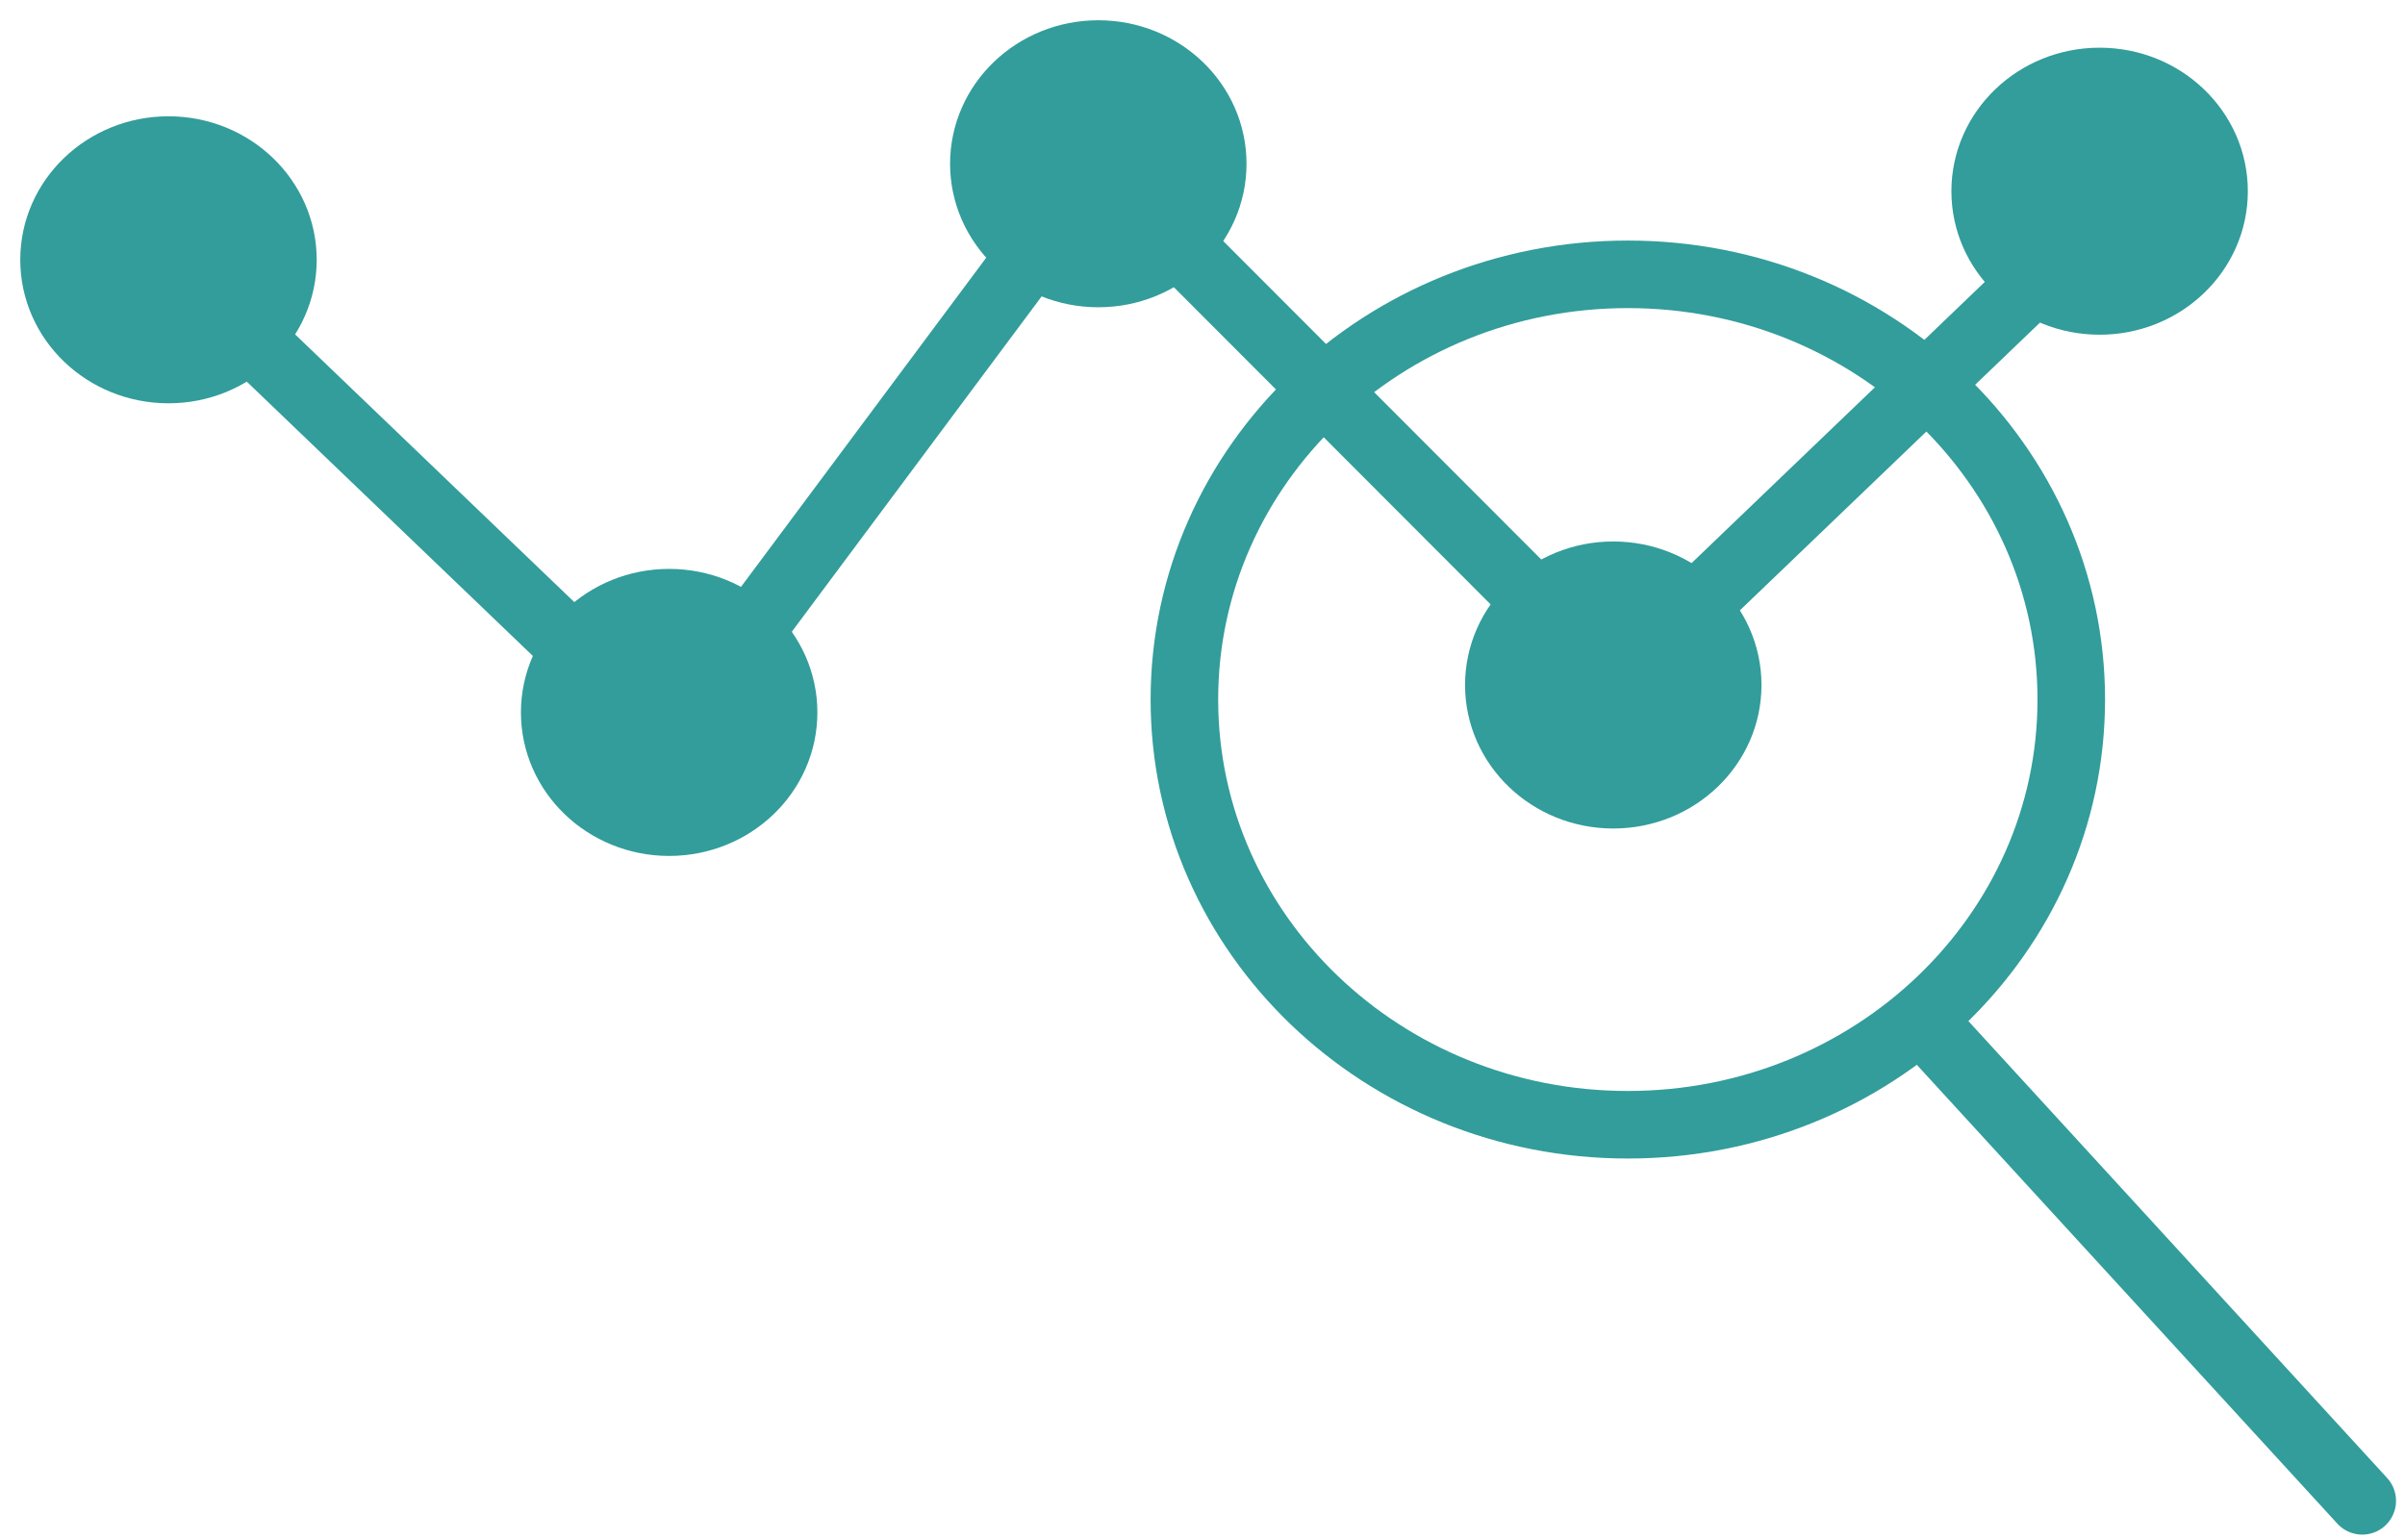<?xml version="1.0" encoding="UTF-8"?>
<svg xmlns="http://www.w3.org/2000/svg" width="89" height="57" viewBox="0 0 89 57" fill="none">
  <path d="M75.581 10.122L59.806 25.25L40.644 6.061L24.763 27.382L3.588 7.076" stroke="#329D9B" stroke-width="2.5" stroke-linejoin="round"></path>
  <path d="M77.699 11.138C80.038 11.138 81.934 9.319 81.934 7.077C81.934 4.834 80.038 3.015 77.699 3.015C75.36 3.015 73.464 4.834 73.464 7.077C73.464 9.319 75.36 11.138 77.699 11.138Z" fill="#329D9B" stroke="#329D9B" stroke-width="2.5" stroke-linejoin="round"></path>
  <path d="M59.701 29.413C62.04 29.413 63.936 27.594 63.936 25.352C63.936 23.109 62.04 21.29 59.701 21.29C57.362 21.29 55.466 23.109 55.466 25.352C55.466 27.594 57.362 29.413 59.701 29.413Z" fill="#329D9B" stroke="#329D9B" stroke-width="2.5" stroke-linejoin="round"></path>
  <path d="M40.644 10.122C42.982 10.122 44.879 8.304 44.879 6.061C44.879 3.818 42.982 2 40.644 2C38.305 2 36.409 3.818 36.409 6.061C36.409 8.304 38.305 10.122 40.644 10.122Z" fill="#329D9B" stroke="#329D9B" stroke-width="2.5" stroke-linejoin="round"></path>
  <path d="M24.763 30.428C27.102 30.428 28.998 28.61 28.998 26.367C28.998 24.124 27.102 22.305 24.763 22.305C22.424 22.305 20.528 24.124 20.528 26.367C20.528 28.61 22.424 30.428 24.763 30.428Z" fill="#329D9B" stroke="#329D9B" stroke-width="2.5" stroke-linejoin="round"></path>
  <path d="M6.235 13.676C8.574 13.676 10.47 11.858 10.47 9.615C10.47 7.372 8.574 5.554 6.235 5.554C3.896 5.554 2 7.372 2 9.615C2 11.858 3.896 13.676 6.235 13.676Z" fill="#329D9B" stroke="#329D9B" stroke-width="2.5" stroke-linejoin="round"></path>
  <path d="M60.24 41.627C69.303 41.627 76.65 34.581 76.65 25.89C76.65 17.198 69.303 10.153 60.24 10.153C51.177 10.153 43.83 17.198 43.83 25.89C43.83 34.581 51.177 41.627 60.24 41.627Z" stroke="#329D9B" stroke-width="2.5" stroke-linejoin="round"></path>
  <path d="M71.611 38.297L87.418 55.546" stroke="#329D9B" stroke-width="2.5" stroke-linecap="round" stroke-linejoin="round"></path>
</svg>
